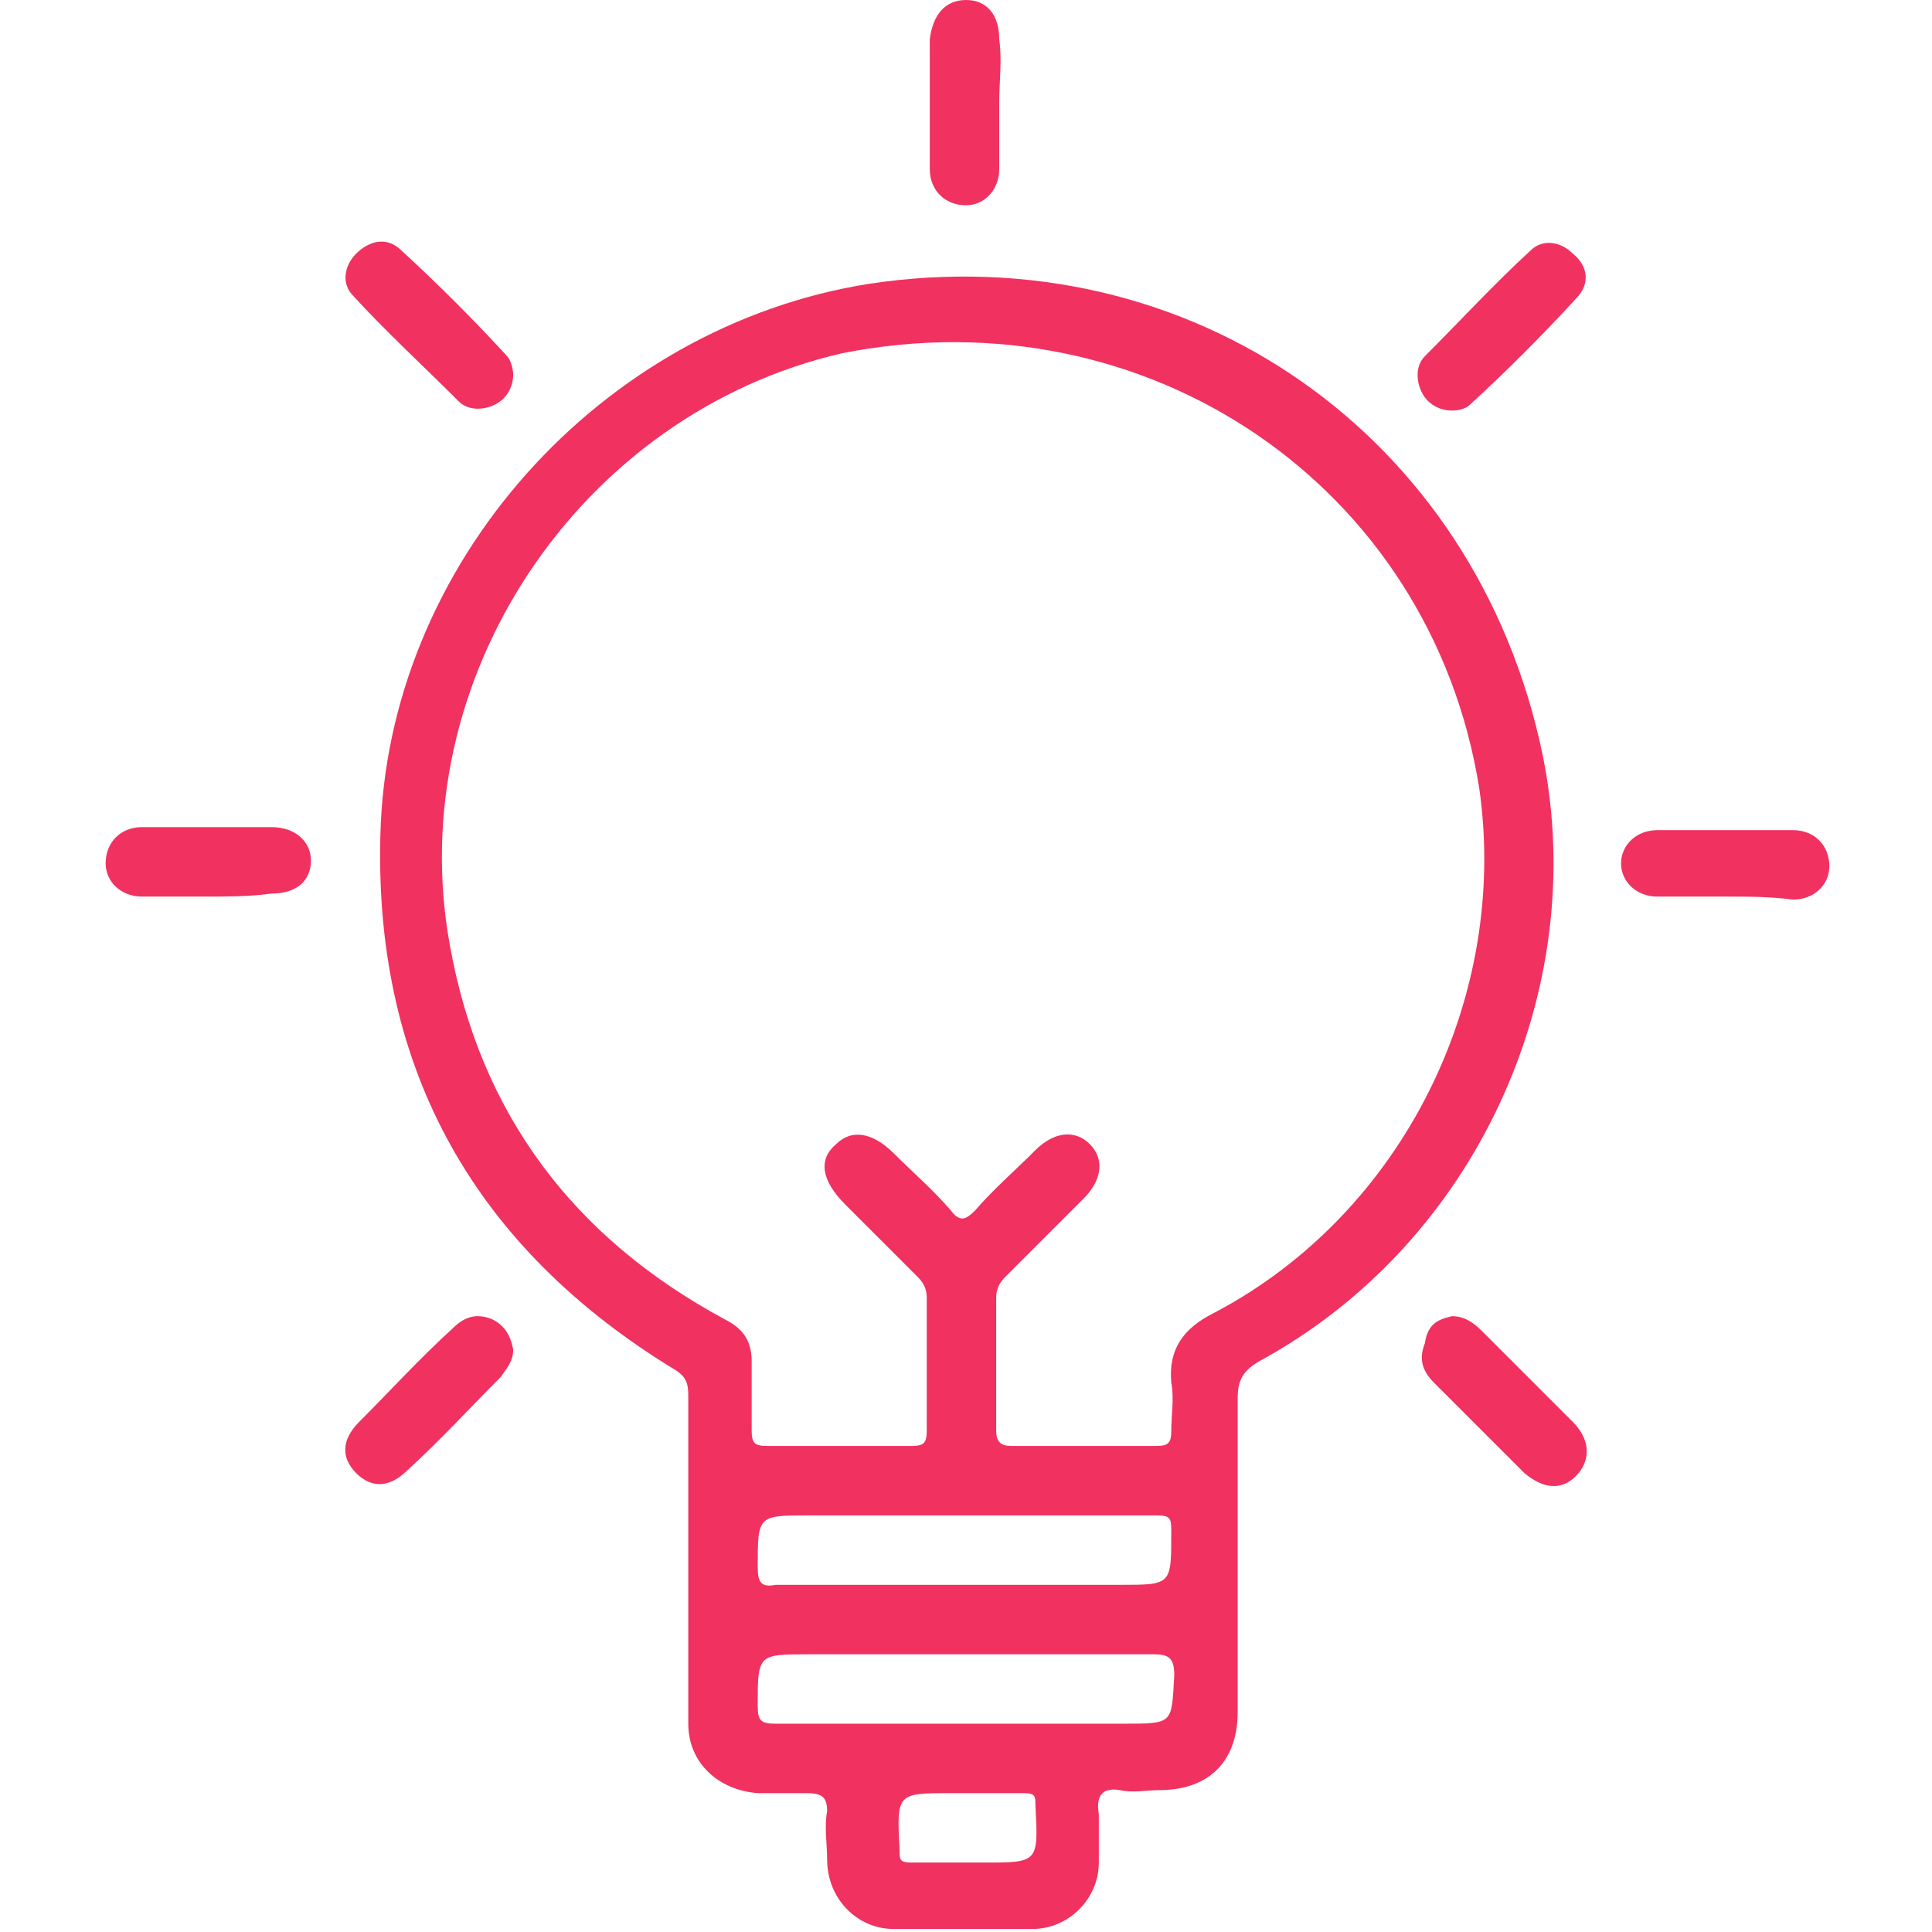 <?xml version="1.0" encoding="utf-8"?>
<!-- Generator: Adobe Illustrator 23.0.0, SVG Export Plug-In . SVG Version: 6.00 Build 0)  -->
<svg version="1.1" id="Layer_1" xmlns="http://www.w3.org/2000/svg" xmlns:xlink="http://www.w3.org/1999/xlink" x="0px" y="0px"
	 viewBox="0 0 64 64" style="enable-background:new 0 0 64 64;" xml:space="preserve">
<style type="text/css">
	.st0{fill:#F1315F;}
</style>
<g>
	<path class="st0" d="M17,12.4c0,0.4-0.2,0.8-0.6,1c-0.4,0.2-0.9,0.2-1.2-0.1c-1.2-1.2-2.4-2.3-3.5-3.5c-0.4-0.4-0.3-1,0.1-1.4
		c0.4-0.4,1-0.6,1.5-0.1c1.2,1.1,2.4,2.3,3.5,3.5C16.9,11.9,17,12.2,17,12.4z"/>
	<path class="st0" d="M48.1,13.6c-0.4,0-0.8-0.2-1-0.6c-0.2-0.4-0.2-0.9,0.1-1.2c1.2-1.2,2.3-2.4,3.5-3.5c0.4-0.4,1-0.3,1.4,0.1
		c0.5,0.4,0.6,1,0.1,1.5c-1.1,1.2-2.3,2.4-3.5,3.5C48.6,13.5,48.4,13.6,48.1,13.6z"/>
	<path class="st0" d="M17,44.7c0,0.4-0.2,0.6-0.4,0.9c-1,1-2,2.1-3.1,3.1c-0.6,0.6-1.2,0.6-1.7,0.1c-0.5-0.5-0.5-1.1,0.1-1.7
		c1-1,2-2.1,3.1-3.1c0.4-0.4,0.8-0.5,1.3-0.3C16.7,43.9,16.9,44.2,17,44.7z"/>
	<path class="st0" d="M33.1,3.4c0,0.7,0,1.5,0,2.2c0,0.7-0.5,1.2-1.1,1.2c-0.7,0-1.2-0.5-1.2-1.2c0-1.4,0-2.9,0-4.3
		C30.9,0.5,31.3,0,32,0c0.7,0,1.1,0.5,1.1,1.3C33.2,2,33.1,2.7,33.1,3.4z"/>
	<path class="st0" d="M6.8,29.7c-0.7,0-1.4,0-2.1,0c-0.7,0-1.2-0.5-1.2-1.1c0-0.7,0.5-1.2,1.2-1.2c1.4,0,2.9,0,4.3,0
		c0.8,0,1.3,0.5,1.3,1.1c0,0.7-0.5,1.1-1.3,1.1C8.3,29.7,7.5,29.7,6.8,29.7z"/>
	<path class="st0" d="M57.1,29.7c-0.7,0-1.5,0-2.2,0c-0.7,0-1.2-0.5-1.2-1.1c0-0.6,0.5-1.1,1.2-1.1c1.5,0,3,0,4.5,0
		c0.7,0,1.2,0.5,1.2,1.2c0,0.6-0.5,1.1-1.2,1.1C58.6,29.7,57.9,29.7,57.1,29.7z"/>
	<path class="st0" d="M48.1,43.6c0.4,0,0.7,0.2,1,0.5c1,1,2,2,3,3c0.6,0.6,0.6,1.3,0.1,1.8c-0.5,0.5-1.1,0.4-1.7-0.1c-1-1-2-2-3-3
		c-0.4-0.4-0.5-0.8-0.3-1.3C47.3,43.8,47.7,43.7,48.1,43.6z"/>
	<path class="st0" d="M51.1,25C48.9,14.4,39.4,7.8,28.8,9.4c-8.9,1.4-16,9.3-16.2,18.3c-0.2,7.8,3.2,13.7,9.8,17.7
		c0.3,0.2,0.4,0.4,0.4,0.8c0,1.8,0,3.6,0,5.4c0,1.8,0,3.7,0,5.5c0,1.3,1,2.2,2.3,2.3c0.5,0,1.1,0,1.6,0c0.5,0,0.7,0.1,0.7,0.6
		c-0.1,0.5,0,1.1,0,1.6c0,1.3,1,2.3,2.2,2.3c1.5,0,3.1,0,4.6,0c1.2,0,2.2-1,2.2-2.2c0-0.5,0-1.1,0-1.6c-0.1-0.6,0.1-0.9,0.7-0.8
		c0.4,0.1,0.9,0,1.3,0c1.6,0,2.6-0.9,2.6-2.6c0-3.5,0-6.9,0-10.4c0-0.6,0.2-0.9,0.7-1.2C48.9,41.2,52.7,32.8,51.1,25z M32.6,61.7
		c-0.2,0-0.3,0-0.5,0c-0.6,0-1.3,0-1.9,0c-0.4,0-0.4-0.1-0.4-0.4c-0.1-1.9-0.1-1.9,1.7-1.9c0.8,0,1.6,0,2.4,0c0.4,0,0.4,0.1,0.4,0.4
		C34.4,61.7,34.4,61.7,32.6,61.7z M37.2,57.1c-1.7,0-3.5,0-5.2,0c-2.1,0-4.2,0-6.3,0c-0.5,0-0.6-0.1-0.6-0.6c0-1.7,0-1.7,1.7-1.7
		c3.8,0,7.6,0,11.4,0c0.5,0,0.7,0.1,0.7,0.7C38.8,57.1,38.9,57.1,37.2,57.1z M25.1,51.9c0-1.7,0-1.7,1.7-1.7c1.7,0,3.5,0,5.2,0
		c2.1,0,4.2,0,6.3,0c0.5,0,0.5,0.1,0.5,0.6c0,1.7,0,1.7-1.7,1.7c-3.8,0-7.6,0-11.4,0C25.2,52.6,25.1,52.4,25.1,51.9z M40.2,43.5
		c-1,0.5-1.5,1.2-1.4,2.3c0.1,0.5,0,1.1,0,1.6c0,0.4-0.1,0.5-0.5,0.5c-1.6,0-3.2,0-4.8,0c-0.3,0-0.5-0.1-0.5-0.5c0-1.5,0-3,0-4.4
		c0-0.3,0.1-0.5,0.3-0.7c0.9-0.9,1.7-1.7,2.6-2.6c0.6-0.6,0.7-1.3,0.2-1.8c-0.5-0.5-1.2-0.4-1.8,0.2c-0.7,0.7-1.4,1.3-2,2
		c-0.3,0.3-0.5,0.4-0.8,0c-0.6-0.7-1.3-1.3-1.9-1.9c-0.7-0.7-1.4-0.8-1.9-0.3c-0.6,0.5-0.5,1.2,0.3,2c0.8,0.8,1.6,1.6,2.4,2.4
		c0.2,0.2,0.3,0.4,0.3,0.7c0,1.5,0,2.9,0,4.4c0,0.4-0.1,0.5-0.5,0.5c-0.8,0-1.6,0-2.4,0c-0.8,0-1.6,0-2.4,0c-0.4,0-0.5-0.1-0.5-0.5
		c0-0.8,0-1.5,0-2.3c0-0.7-0.3-1.1-0.9-1.4c-5-2.7-8.1-6.8-9.1-12.4c-1.6-8.8,4.3-17.6,13-19.6C38,9.7,47.4,16.1,49,26.1
		C50,33,46.5,40.2,40.2,43.5z"/>
</g>
</svg>
